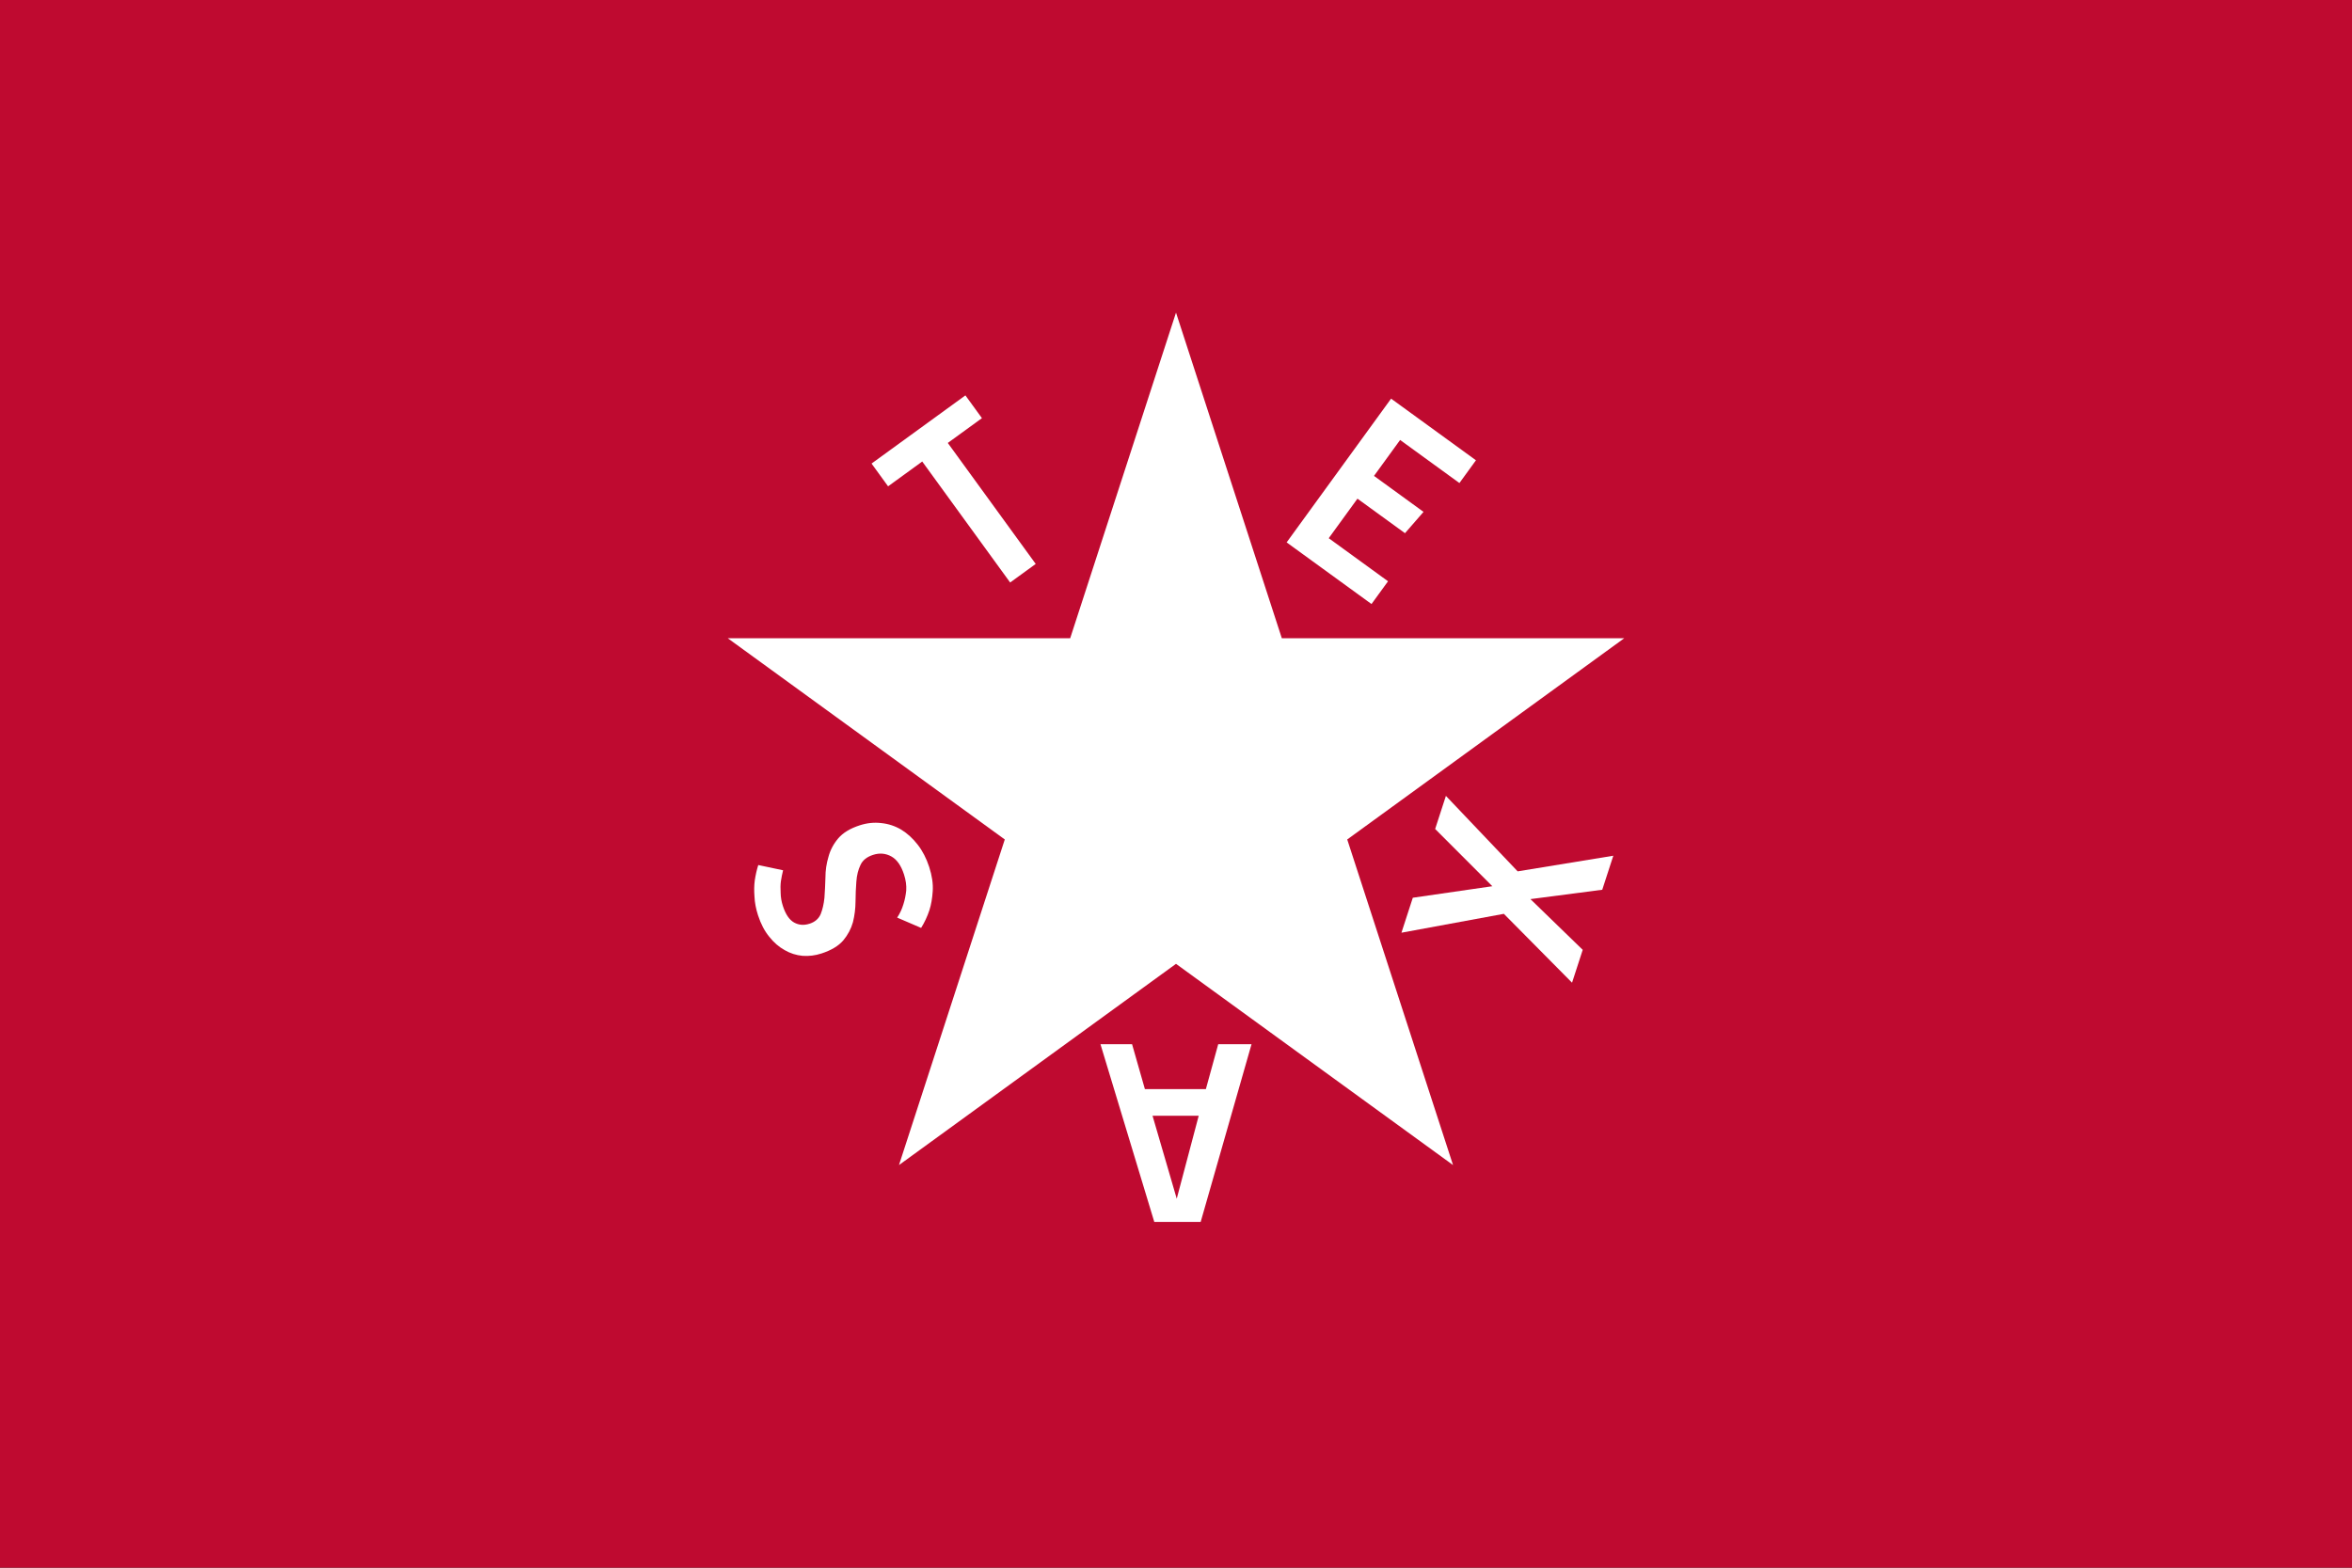<?xml version="1.0" encoding="UTF-8" standalone="no"?>
<!-- Created with Inkscape (http://www.inkscape.org/) -->

<svg
   xmlns:dc="http://purl.org/dc/elements/1.1/"
   xmlns:cc="http://creativecommons.org/ns#"
   xmlns:rdf="http://www.w3.org/1999/02/22-rdf-syntax-ns#"
   xmlns:svg="http://www.w3.org/2000/svg"
   xmlns="http://www.w3.org/2000/svg"
   xmlns:sodipodi="http://sodipodi.sourceforge.net/DTD/sodipodi-0.dtd"
   xmlns:inkscape="http://www.inkscape.org/namespaces/inkscape"
   width="900"
   height="600"
   viewBox="0 0 238.125 158.75"
   version="1.1"
   id="svg840"
   inkscape:version="0.92.3 (2405546, 2018-03-11)"
   sodipodi:docname="Newspaper_De_Zavala_Flag.svg">
  <rect x="0" y="0" width="238.125" height="158.75" fill="#333333" stroke="none"/>
  <defs
     id="defs834" />
  <sodipodi:namedview
     id="base"
     pagecolor="#ffffff"
     bordercolor="#666666"
     borderopacity="1.0"
     inkscape:pageopacity="0.0"
     inkscape:pageshadow="2"
     inkscape:zoom="0.70710678"
     inkscape:cx="408.01322"
     inkscape:cy="274.58475"
     inkscape:document-units="px"
     inkscape:current-layer="layer1"
     showgrid="false"
     inkscape:snap-global="false"
     fit-margin-top="0"
     fit-margin-left="0"
     fit-margin-right="0"
     fit-margin-bottom="0"
     units="px"
     inkscape:window-width="1366"
     inkscape:window-height="705"
     inkscape:window-x="-8"
     inkscape:window-y="-8"
     inkscape:window-maximized="1" />
  <g
     inkscape:label="Layer 1"
     inkscape:groupmode="layer"
     id="layer1"
     transform="translate(0,-138.25)">
    <rect
       style="opacity:1;fill:#bf0a30;fill-opacity:1;fill-rule:nonzero;stroke:none;stroke-width:0.471;stroke-linecap:square;stroke-linejoin:round;stroke-miterlimit:4;stroke-dasharray:none;stroke-opacity:1;paint-order:stroke fill markers"
       id="rect1388"
       width="238.125"
       height="158.75"
       x="-238.125"
       y="138.25"
       transform="scale(-1,1)" />
    <path
       d="m 119.063,169.908 -10.713,32.972 H 73.68 l 28.048,20.378 -10.713,32.972 28.048,-20.378 28.048,20.378 -10.713,-32.972 28.047,-20.378 H 129.776 Z"
       id="path4"
       inkscape:connector-curvature="0"
       style="fill:#ffffff;stroke-width:0.095;stroke:none"
       sodipodi:nodetypes="ccccccccccc" />
    <g
       aria-label="TEXAS"
       style="font-style:normal;font-variant:normal;font-weight:normal;font-stretch:normal;font-size:25.4px;line-height:1.25;font-family:RutaCL;-inkscape-font-specification:RutaCL;letter-spacing:0px;word-spacing:0px;fill:#000000;fill-opacity:1;stroke:none;stroke-width:0.265"
       id="text1503"
       transform="translate(71.345,-31.657)">
      <path
         d="m 26.396,209.945 1.674,2.305 -3.457,2.512 8.901,12.251 -2.588,1.88 -8.901,-12.251 -3.457,2.512 -1.674,-2.305 z"
         style="font-style:normal;font-variant:normal;font-weight:normal;font-stretch:normal;font-family:RutaCL;-inkscape-font-specification:RutaCL;fill:#ffffff;stroke:none;stroke-width:0.26"
         id="path1505"
         inkscape:connector-curvature="0" />
      <path
         d="m 69.494,210.275 8.592,6.242 -1.674,2.305 -6.004,-4.362 -2.644,3.639 5.014,3.643 -1.877,2.158 -4.812,-3.496 -2.908,4.003 6.004,4.362 -1.674,2.305 -8.592,-6.242 z"
         style="font-style:normal;font-variant:normal;font-weight:normal;font-stretch:normal;font-family:RutaCL;-inkscape-font-specification:RutaCL;fill:#ffffff;stroke:none;stroke-width:0.26"
         id="path1507"
         inkscape:connector-curvature="0" />
      <path
         d="m 90.873,260.007 -7.271,0.948 5.294,5.136 -1.081,3.327 -6.904,-6.973 -10.369,1.912 1.151,-3.541 8.051,-1.167 -5.789,-5.796 1.089,-3.351 7.265,7.642 9.684,-1.583 z"
         style="font-style:normal;font-variant:normal;font-weight:normal;font-stretch:normal;font-family:RutaCL;-inkscape-font-specification:RutaCL;fill:#ffffff;stroke:none;stroke-width:0.26"
         id="path1509"
         inkscape:connector-curvature="0" />
      <path
         d="m 50.741,280.196 h -6.172 l -1.299,-4.548 -3.199,2e-5 5.447,17.992 4.698,1e-5 5.148,-17.992 -3.373,2e-5 z m -5.398,2.699 4.673,1e-5 -2.224,8.396 z"
         style="font-style:normal;font-variant:normal;font-weight:normal;font-stretch:normal;font-family:RutaCL;-inkscape-font-specification:RutaCL;fill:#ffffff;stroke:none;stroke-width:0.26"
         id="path1511"
         inkscape:connector-curvature="0"
         sodipodi:nodetypes="ccccccccccccc" />
      <path
         d="m 10.613,263.449 q 0.828,-0.269 1.132,-0.978 0.281,-0.701 0.38,-1.649 0.069,-0.963 0.1,-2.041 6.62e-4,-1.094 0.307,-2.108 0.275,-1.03 0.993,-1.874 0.718,-0.843 2.167,-1.314 1.104,-0.359 2.189,-0.228 1.077,0.108 2.021,0.665 0.921,0.565 1.663,1.519 0.742,0.954 1.168,2.265 0.426,1.311 0.356,2.427 -0.07,1.116 -0.336,1.94 -0.321,0.969 -0.84,1.798 l -2.424,-1.043 q 0.41,-0.616 0.63,-1.349 0.204,-0.626 0.286,-1.39 0.052,-0.78 -0.225,-1.631 -0.441,-1.357 -1.279,-1.822 -0.868,-0.481 -1.857,-0.159 -0.943,0.306 -1.27,1.023 -0.35,0.724 -0.418,1.687 -0.076,0.94 -0.084,2.011 -0.008,1.071 -0.261,2.093 -0.283,1.007 -0.978,1.843 -0.718,0.843 -2.213,1.329 -0.943,0.306 -1.906,0.238 -0.971,-0.091 -1.816,-0.58 -0.868,-0.481 -1.557,-1.35 -0.712,-0.862 -1.138,-2.173 -0.321,-0.989 -0.36,-1.892 -0.069,-0.918 0.028,-1.636 0.129,-0.855 0.356,-1.565 l 2.512,0.531 q -0.134,0.527 -0.223,1.115 -0.065,0.504 -0.024,1.177 0.01,0.658 0.227,1.325 0.411,1.265 1.127,1.668 0.716,0.403 1.567,0.127 z"
         style="font-style:normal;font-variant:normal;font-weight:normal;font-stretch:normal;font-family:RutaCL;-inkscape-font-specification:RutaCL;fill:#ffffff;stroke:none;stroke-width:0.252"
         id="path1513"
         inkscape:connector-curvature="0" />
    </g>
  </g>
</svg>
